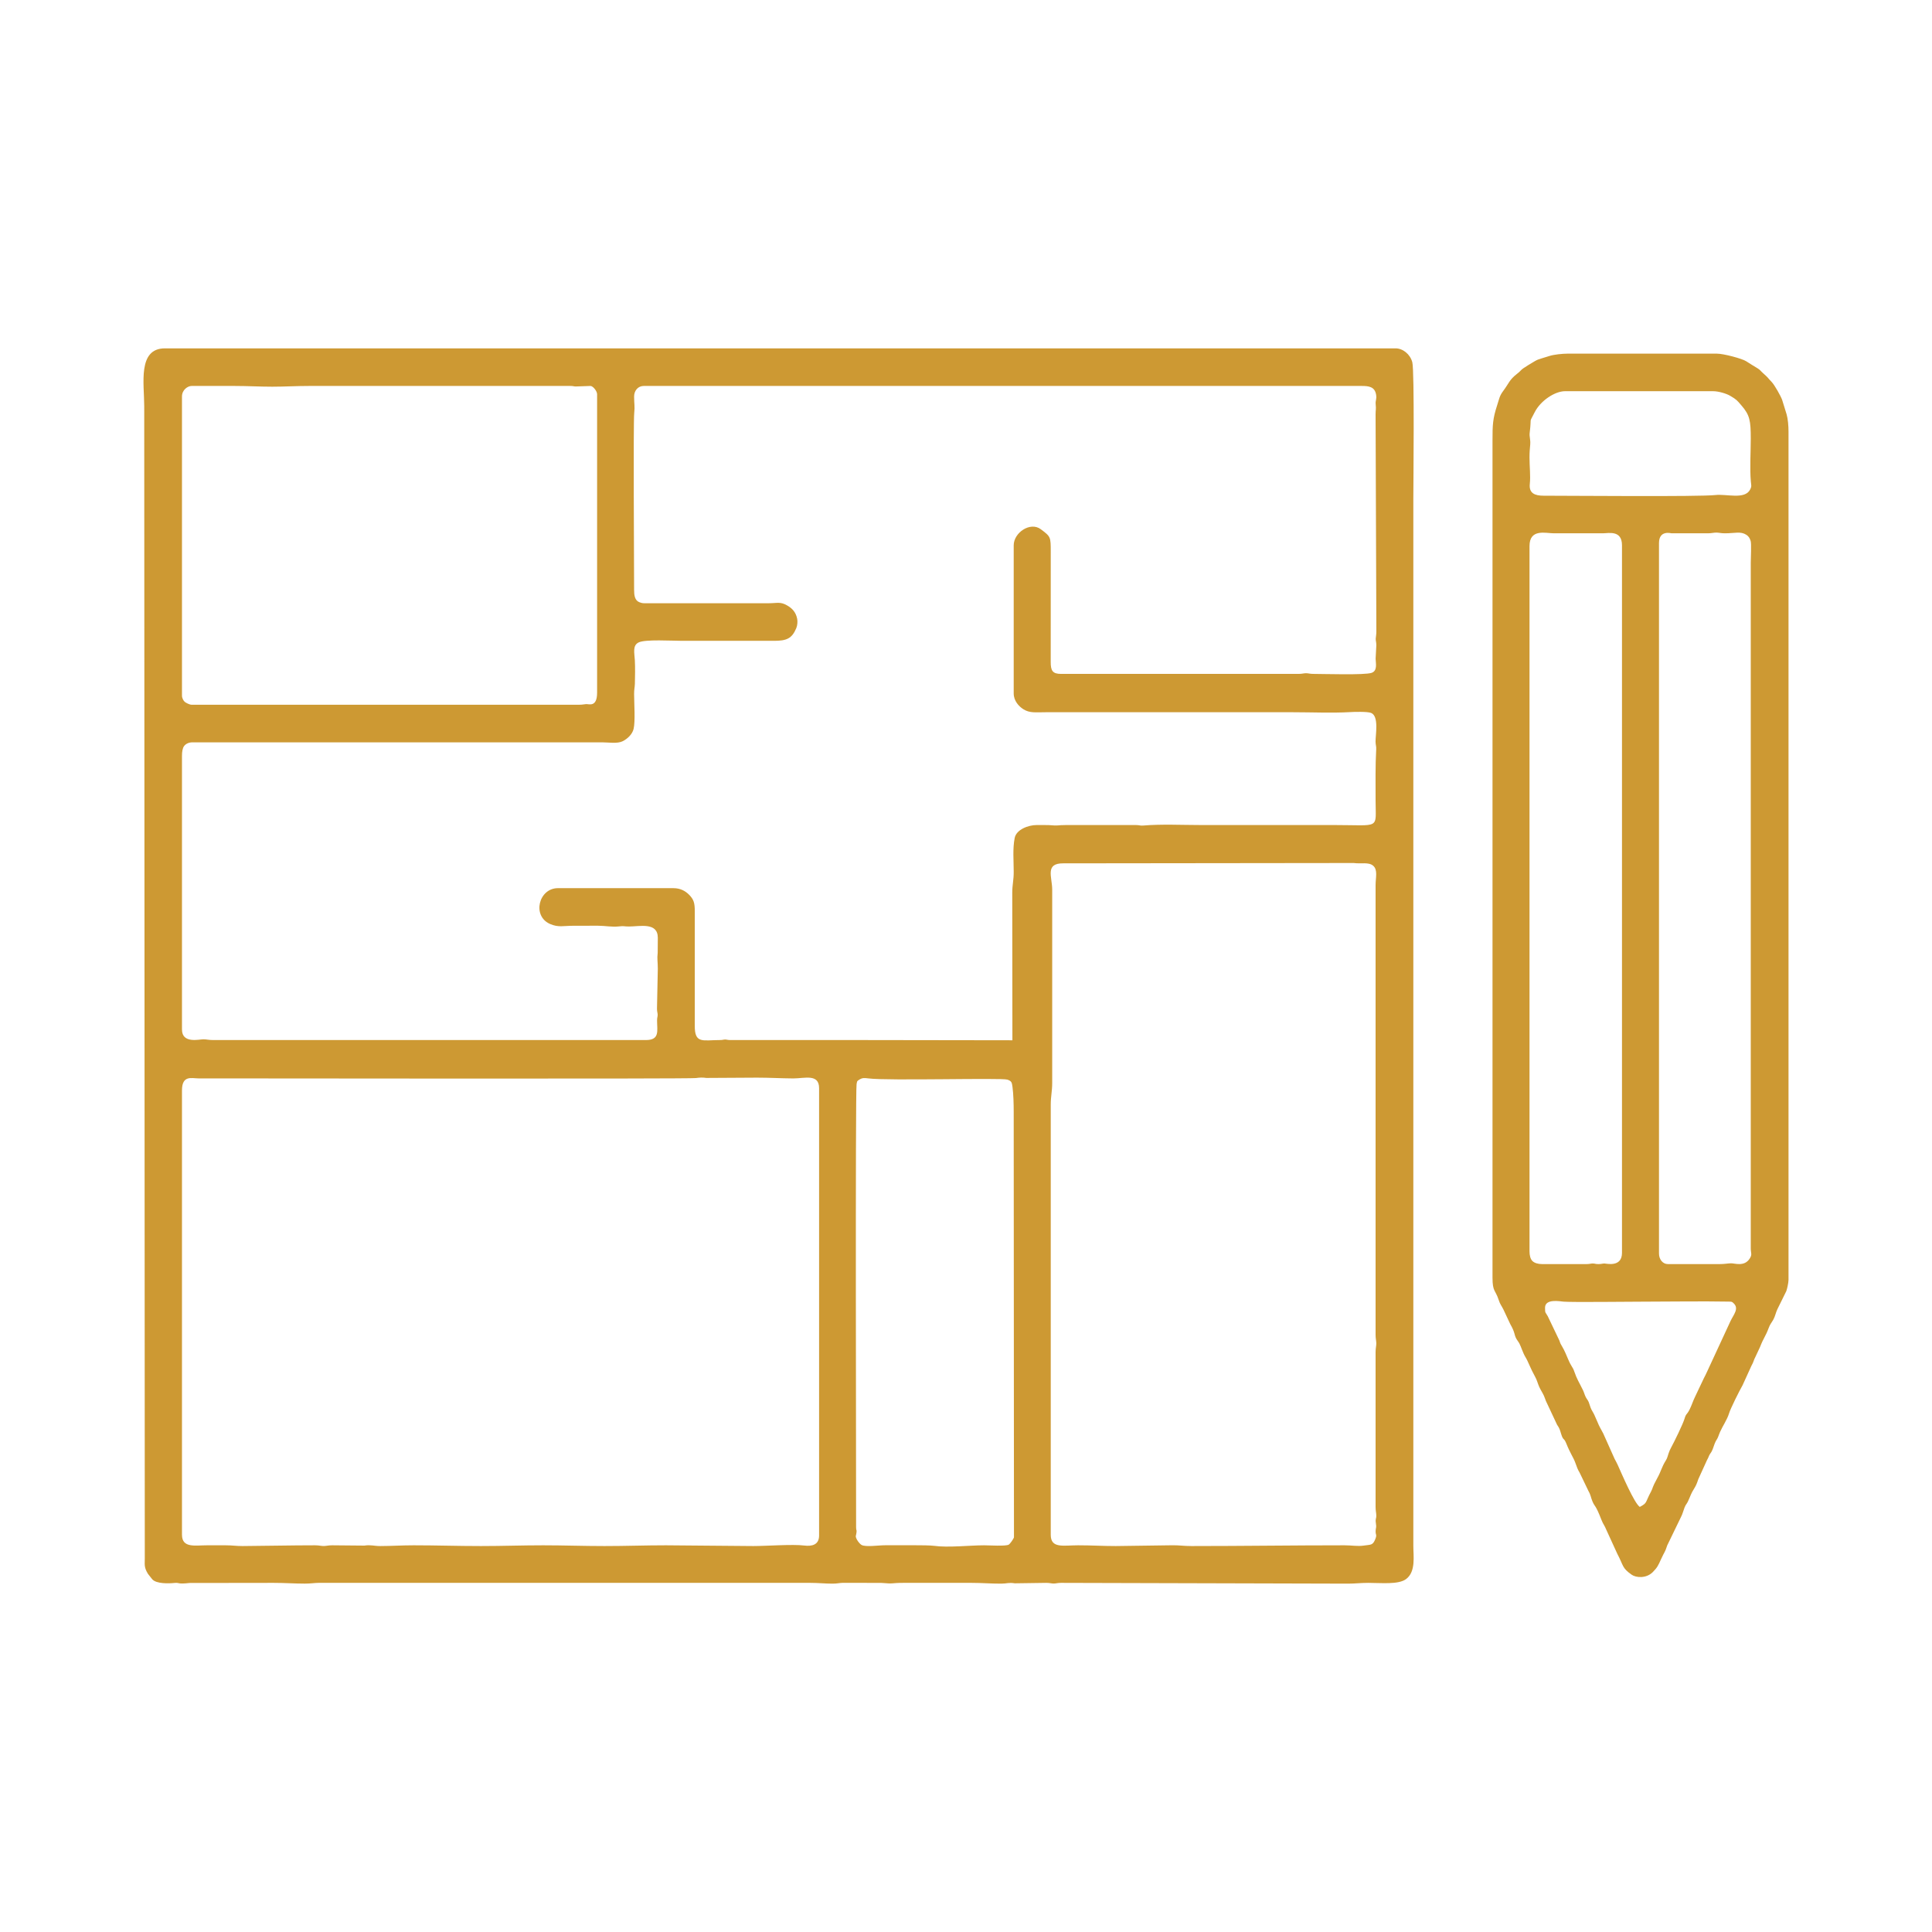 <svg width="52" height="52" viewBox="0 0 52 52" fill="none" xmlns="http://www.w3.org/2000/svg">
<path fill-rule="evenodd" clip-rule="evenodd" d="M4.898 41.308V29.349C4.898 28.93 5.162 29.025 5.336 29.025C6.599 29.025 18.567 29.042 18.732 29.016C18.826 29.002 18.911 28.998 19.011 29.013L20.373 29.005C20.725 29.005 21.009 29.024 21.35 29.026C21.655 29.027 22.046 28.892 22.046 29.288V41.328C22.046 41.582 21.852 41.624 21.643 41.598C21.343 41.559 20.617 41.612 20.274 41.612L17.924 41.592C17.369 41.592 16.843 41.612 16.27 41.612C15.699 41.612 15.169 41.592 14.617 41.592C14.055 41.592 13.524 41.612 12.944 41.612C12.317 41.612 11.746 41.592 11.132 41.592C10.815 41.592 10.559 41.611 10.235 41.612C10.074 41.613 9.979 41.573 9.806 41.6L8.941 41.592C8.836 41.592 8.791 41.609 8.72 41.611C8.648 41.613 8.589 41.592 8.483 41.592C7.809 41.592 7.199 41.608 6.531 41.612C6.367 41.613 6.254 41.592 6.073 41.592C5.907 41.592 5.741 41.592 5.575 41.592C5.258 41.591 4.898 41.675 4.898 41.308ZM41.585 35.197C41.585 34.947 41.987 35.026 42.084 35.034C42.313 35.053 43.828 35.035 44.135 35.035C44.876 35.035 45.795 35.019 46.526 35.033C46.614 35.035 46.614 35.033 46.661 35.078C46.812 35.219 46.663 35.378 46.578 35.554L45.947 36.917C45.922 36.973 45.893 37.032 45.861 37.092L45.621 37.598C45.564 37.715 45.534 37.82 45.476 37.936C45.402 38.085 45.382 38.038 45.34 38.182C45.298 38.327 45.059 38.814 44.983 38.952C44.95 39.011 44.931 39.056 44.909 39.12C44.89 39.174 44.876 39.244 44.843 39.296C44.708 39.514 44.725 39.569 44.599 39.797C44.454 40.061 44.495 40.039 44.44 40.141C44.27 40.457 44.347 40.445 44.135 40.559C43.987 40.459 43.66 39.693 43.539 39.424C43.512 39.362 43.486 39.322 43.457 39.265L43.152 38.583C43.088 38.461 43.047 38.401 42.991 38.261C42.963 38.194 42.945 38.16 42.917 38.093C42.889 38.027 42.867 38.006 42.833 37.936C42.798 37.865 42.788 37.808 42.763 37.744C42.735 37.674 42.706 37.657 42.675 37.591C42.648 37.534 42.634 37.474 42.606 37.417C42.506 37.21 42.442 37.122 42.37 36.909C42.331 36.792 42.293 36.788 42.208 36.587C42.16 36.474 42.107 36.344 42.047 36.245C42.007 36.179 41.998 36.164 41.971 36.08L41.658 35.426C41.595 35.309 41.585 35.358 41.585 35.197ZM41.167 14.698C41.167 14.22 41.607 14.354 41.824 14.354H43.139C43.292 14.354 43.656 14.259 43.656 14.678V33.72C43.656 34.123 43.228 34.005 43.181 34.007C43.13 34.008 43.103 34.023 43.019 34.023C42.928 34.023 42.929 34.005 42.862 34.007C42.811 34.008 42.785 34.023 42.701 34.023H41.505C41.398 34.023 41.302 33.995 41.247 33.942C41.191 33.888 41.167 33.79 41.167 33.679V14.698ZM44.652 14.617C44.652 14.258 44.978 14.354 44.991 14.354H45.967C46.073 14.354 46.132 14.332 46.205 14.335C46.275 14.337 46.321 14.354 46.425 14.354C46.7 14.354 46.846 14.294 47.003 14.394C47.066 14.435 47.096 14.485 47.119 14.56C47.143 14.635 47.122 15.018 47.122 15.143V33.599C47.122 33.732 47.167 33.761 47.094 33.874C46.948 34.103 46.689 33.998 46.585 34.002C46.485 34.006 46.417 34.023 46.286 34.023H44.891C44.75 34.023 44.652 33.892 44.652 33.74V14.617ZM41.167 12.31C41.167 12.166 41.176 12.079 41.186 11.965C41.198 11.828 41.158 11.754 41.172 11.649C41.23 11.176 41.139 11.427 41.306 11.096C41.463 10.785 41.849 10.529 42.123 10.529H46.106C46.259 10.529 46.469 10.595 46.564 10.651C46.747 10.758 46.752 10.775 46.868 10.909C47.098 11.171 47.122 11.328 47.122 11.804C47.122 12.15 47.094 12.628 47.124 12.957C47.133 13.066 47.153 13.084 47.103 13.18C46.959 13.452 46.468 13.29 46.17 13.324C45.74 13.373 42.264 13.342 41.545 13.342C41.309 13.342 41.149 13.275 41.175 13.027C41.198 12.804 41.167 12.564 41.167 12.31ZM40.171 34.387C40.171 34.772 40.249 34.714 40.337 34.987C40.377 35.111 40.412 35.139 40.464 35.244L40.65 35.641C40.788 35.881 40.745 35.913 40.816 36.039C40.843 36.087 40.868 36.111 40.895 36.161C40.945 36.257 40.984 36.405 41.063 36.536C41.135 36.654 41.188 36.823 41.315 37.05C41.369 37.145 41.384 37.227 41.426 37.322C41.464 37.407 41.512 37.477 41.551 37.559C41.572 37.604 41.59 37.658 41.607 37.704L41.909 38.348C41.978 38.445 41.984 38.485 42.02 38.6C42.079 38.786 42.089 38.685 42.155 38.847C42.265 39.122 42.349 39.228 42.399 39.368C42.507 39.668 42.462 39.51 42.574 39.757L42.757 40.138C42.816 40.238 42.818 40.31 42.863 40.415C42.934 40.578 42.934 40.472 43.107 40.916C43.148 41.023 43.189 41.059 43.233 41.172L43.53 41.821C43.704 42.149 43.651 42.196 43.914 42.382C44.035 42.468 44.311 42.489 44.486 42.312C44.605 42.192 44.63 42.137 44.706 41.969C44.805 41.749 44.806 41.804 44.874 41.594L45.242 40.834C45.282 40.761 45.309 40.657 45.341 40.572C45.38 40.471 45.398 40.505 45.472 40.32C45.589 40.024 45.621 40.091 45.71 39.813L45.943 39.301C45.977 39.244 45.973 39.238 46.001 39.178C46.024 39.128 46.046 39.111 46.07 39.065C46.114 38.984 46.133 38.88 46.179 38.792C46.21 38.735 46.218 38.735 46.243 38.675C46.263 38.627 46.271 38.595 46.294 38.544C46.363 38.387 46.49 38.202 46.537 38.043C46.575 37.914 46.817 37.431 46.903 37.281L47.136 36.769C47.211 36.634 47.194 36.619 47.248 36.519L47.37 36.258C47.468 36.005 47.523 35.965 47.603 35.746C47.641 35.641 47.68 35.605 47.732 35.513C47.777 35.432 47.797 35.323 47.839 35.237L48.078 34.752C48.099 34.698 48.138 34.525 48.138 34.448V11.622C48.138 11.464 48.123 11.275 48.086 11.149L47.967 10.764C47.933 10.665 47.762 10.36 47.685 10.281C47.533 10.124 47.648 10.22 47.436 10.028C47.38 9.978 47.379 9.959 47.308 9.915C47.199 9.848 47.103 9.792 46.999 9.723C46.894 9.654 46.395 9.518 46.206 9.518H42.203C42.05 9.518 41.823 9.543 41.707 9.58C41.319 9.703 41.442 9.642 41.133 9.827C40.894 9.972 40.968 9.956 40.828 10.064C40.622 10.224 40.61 10.322 40.461 10.52C40.358 10.658 40.355 10.725 40.298 10.901C40.176 11.275 40.171 11.433 40.171 11.865V34.387ZM27.249 27.999C27.249 26.675 27.245 25.351 27.245 24.027C27.245 23.811 27.286 23.687 27.284 23.46C27.284 23.164 27.253 22.849 27.31 22.555C27.353 22.329 27.674 22.206 27.902 22.206L28.22 22.207C28.532 22.233 28.421 22.206 28.699 22.206H30.571C30.669 22.206 30.691 22.227 30.764 22.22C31.269 22.177 31.816 22.206 32.324 22.206H35.909C37.172 22.206 37.024 22.334 37.024 21.538C37.024 21.093 37.016 20.595 37.041 20.158C37.045 20.086 37.025 20.057 37.023 19.96C37.02 19.79 37.121 19.279 36.905 19.189C36.807 19.148 36.437 19.16 36.324 19.167C35.868 19.194 35.283 19.17 34.813 19.17H28.141C27.875 19.17 27.715 19.197 27.544 19.089C27.422 19.012 27.284 18.863 27.284 18.664V14.678C27.284 14.335 27.731 14.035 28.011 14.243C28.281 14.445 28.281 14.447 28.281 14.86L28.28 17.815C28.279 18.052 28.33 18.138 28.559 18.138H34.953C35.049 18.138 35.089 18.12 35.152 18.12C35.215 18.12 35.255 18.138 35.351 18.138C35.618 18.138 36.726 18.174 36.916 18.11C37.08 18.054 37.029 17.854 37.025 17.732L37.044 17.369C37.044 17.277 37.026 17.251 37.028 17.189C37.03 17.136 37.047 17.075 37.045 16.984L37.024 11.156C37.024 11.014 37.041 11.029 37.027 10.89C37.014 10.767 37.061 10.754 37.037 10.618C37 10.406 36.837 10.388 36.646 10.388H17.326C17.169 10.388 17.067 10.518 17.067 10.671C17.067 10.87 17.091 10.936 17.07 11.119C17.043 11.364 17.067 15.278 17.067 15.871C17.067 16.018 17.082 16.161 17.212 16.21C17.26 16.228 17.289 16.236 17.346 16.236H20.692C20.916 16.236 21.004 16.188 21.189 16.297C21.319 16.372 21.421 16.475 21.456 16.655C21.47 16.725 21.464 16.83 21.432 16.907C21.314 17.189 21.17 17.248 20.831 17.248C20.008 17.246 19.185 17.248 18.362 17.248C18.082 17.248 17.368 17.203 17.189 17.291C17.02 17.373 17.076 17.571 17.087 17.774C17.097 17.959 17.093 18.215 17.088 18.402C17.084 18.509 17.066 18.554 17.067 18.684C17.068 18.936 17.102 19.417 17.053 19.621C17.018 19.764 16.888 19.886 16.76 19.95C16.616 20.022 16.38 19.98 16.211 19.98H5.177C5.078 19.98 4.998 20.023 4.956 20.079C4.912 20.137 4.898 20.237 4.898 20.344V27.71C4.898 28.095 5.36 27.973 5.475 27.973C5.556 27.973 5.619 27.993 5.734 27.993H17.386C17.764 27.993 17.685 27.74 17.685 27.467C17.685 27.374 17.702 27.375 17.701 27.307C17.699 27.256 17.682 27.227 17.683 27.143L17.705 26.07C17.705 25.878 17.682 25.817 17.702 25.643L17.705 25.241C17.705 24.813 17.221 24.937 16.927 24.937C16.787 24.937 16.802 24.918 16.666 24.934C16.468 24.957 16.291 24.916 16.092 24.916L15.434 24.917C15.162 24.917 15.03 24.967 14.805 24.869C14.312 24.653 14.501 23.905 15.016 23.905H18.123C18.313 23.905 18.446 23.98 18.547 24.082C18.667 24.204 18.702 24.295 18.7 24.532L18.7 27.609C18.697 28.101 18.918 27.993 19.378 27.993C19.456 27.993 19.468 27.979 19.517 27.979C19.565 27.979 19.578 27.993 19.656 27.993H23.122C24.501 27.993 25.873 27.999 27.249 27.999ZM23.042 41.106C23.042 39.958 23.02 29.358 23.055 29.18C23.071 29.098 23.062 29.102 23.12 29.064C23.208 29.007 23.256 29.011 23.379 29.026C23.896 29.092 26.956 29.006 27.113 29.058C27.228 29.097 27.235 29.133 27.252 29.261C27.277 29.453 27.284 29.705 27.284 29.936L27.291 41.377C27.279 41.423 27.184 41.556 27.149 41.575C27.063 41.621 26.623 41.592 26.488 41.592C26.11 41.592 25.515 41.659 25.139 41.606C24.95 41.58 24.145 41.594 23.82 41.591C23.654 41.59 23.299 41.644 23.19 41.583C23.133 41.55 23.062 41.452 23.042 41.391C23.024 41.335 23.038 41.348 23.051 41.258C23.065 41.158 23.042 41.212 23.042 41.106ZM37.024 23.824V35.925C37.024 36.032 37.041 36.077 37.043 36.149C37.045 36.223 37.024 36.283 37.024 36.391V40.559C37.024 40.665 37.041 40.712 37.043 40.783C37.046 40.887 37.013 40.866 37.032 40.996C37.053 41.132 37.028 41.107 37.025 41.208C37.023 41.326 37.066 41.297 37.018 41.422C36.947 41.601 36.898 41.57 36.694 41.601C36.544 41.623 36.375 41.592 36.188 41.592C34.791 41.592 33.457 41.612 32.065 41.612C31.872 41.612 31.738 41.59 31.567 41.591L30.033 41.612C29.677 41.612 29.382 41.592 29.017 41.592C28.615 41.592 28.281 41.684 28.281 41.308V29.733C28.281 29.509 28.32 29.371 28.32 29.146V23.946C28.32 23.601 28.118 23.233 28.619 23.237L36.434 23.228C36.632 23.256 36.839 23.196 36.96 23.302C37.088 23.414 37.024 23.621 37.024 23.824ZM4.898 10.671C4.898 10.493 5.053 10.388 5.157 10.388H6.312C6.673 10.388 6.986 10.408 7.328 10.408C7.66 10.408 7.97 10.388 8.323 10.388H15.354C15.433 10.388 15.445 10.402 15.494 10.402L15.892 10.388C15.961 10.388 16.071 10.528 16.071 10.61V18.644C16.071 19.043 15.852 18.947 15.776 18.951C15.72 18.954 15.684 18.968 15.593 18.968H5.157C5.103 18.968 5.005 18.918 4.973 18.891C4.937 18.86 4.898 18.789 4.898 18.725V10.671ZM4.702 42.605C4.838 42.592 4.768 42.644 5.1 42.606L7.368 42.603C7.669 42.603 7.923 42.623 8.204 42.623C8.365 42.623 8.464 42.603 8.602 42.602L21.808 42.603C22.031 42.603 22.204 42.624 22.405 42.624C22.532 42.624 22.578 42.606 22.683 42.602L23.718 42.604C24.091 42.636 23.962 42.603 24.317 42.603H26.149C26.441 42.603 26.668 42.625 26.947 42.624C27.102 42.624 27.145 42.588 27.313 42.615L28.161 42.603C28.257 42.603 28.297 42.621 28.36 42.621C28.423 42.621 28.463 42.603 28.559 42.603L36.287 42.624C36.474 42.624 36.618 42.603 36.825 42.603C37.176 42.603 37.635 42.654 37.842 42.503C38.112 42.306 38.04 41.882 38.04 41.612V13.403C38.04 13.056 38.074 9.978 38.012 9.748C37.953 9.53 37.755 9.376 37.562 9.376H4.439C3.699 9.376 3.882 10.329 3.882 10.934L3.897 41.938C3.901 42.088 3.865 42.172 3.982 42.36L4.097 42.506C4.21 42.633 4.546 42.621 4.702 42.605Z" fill="#CD9933"/>
</svg>

